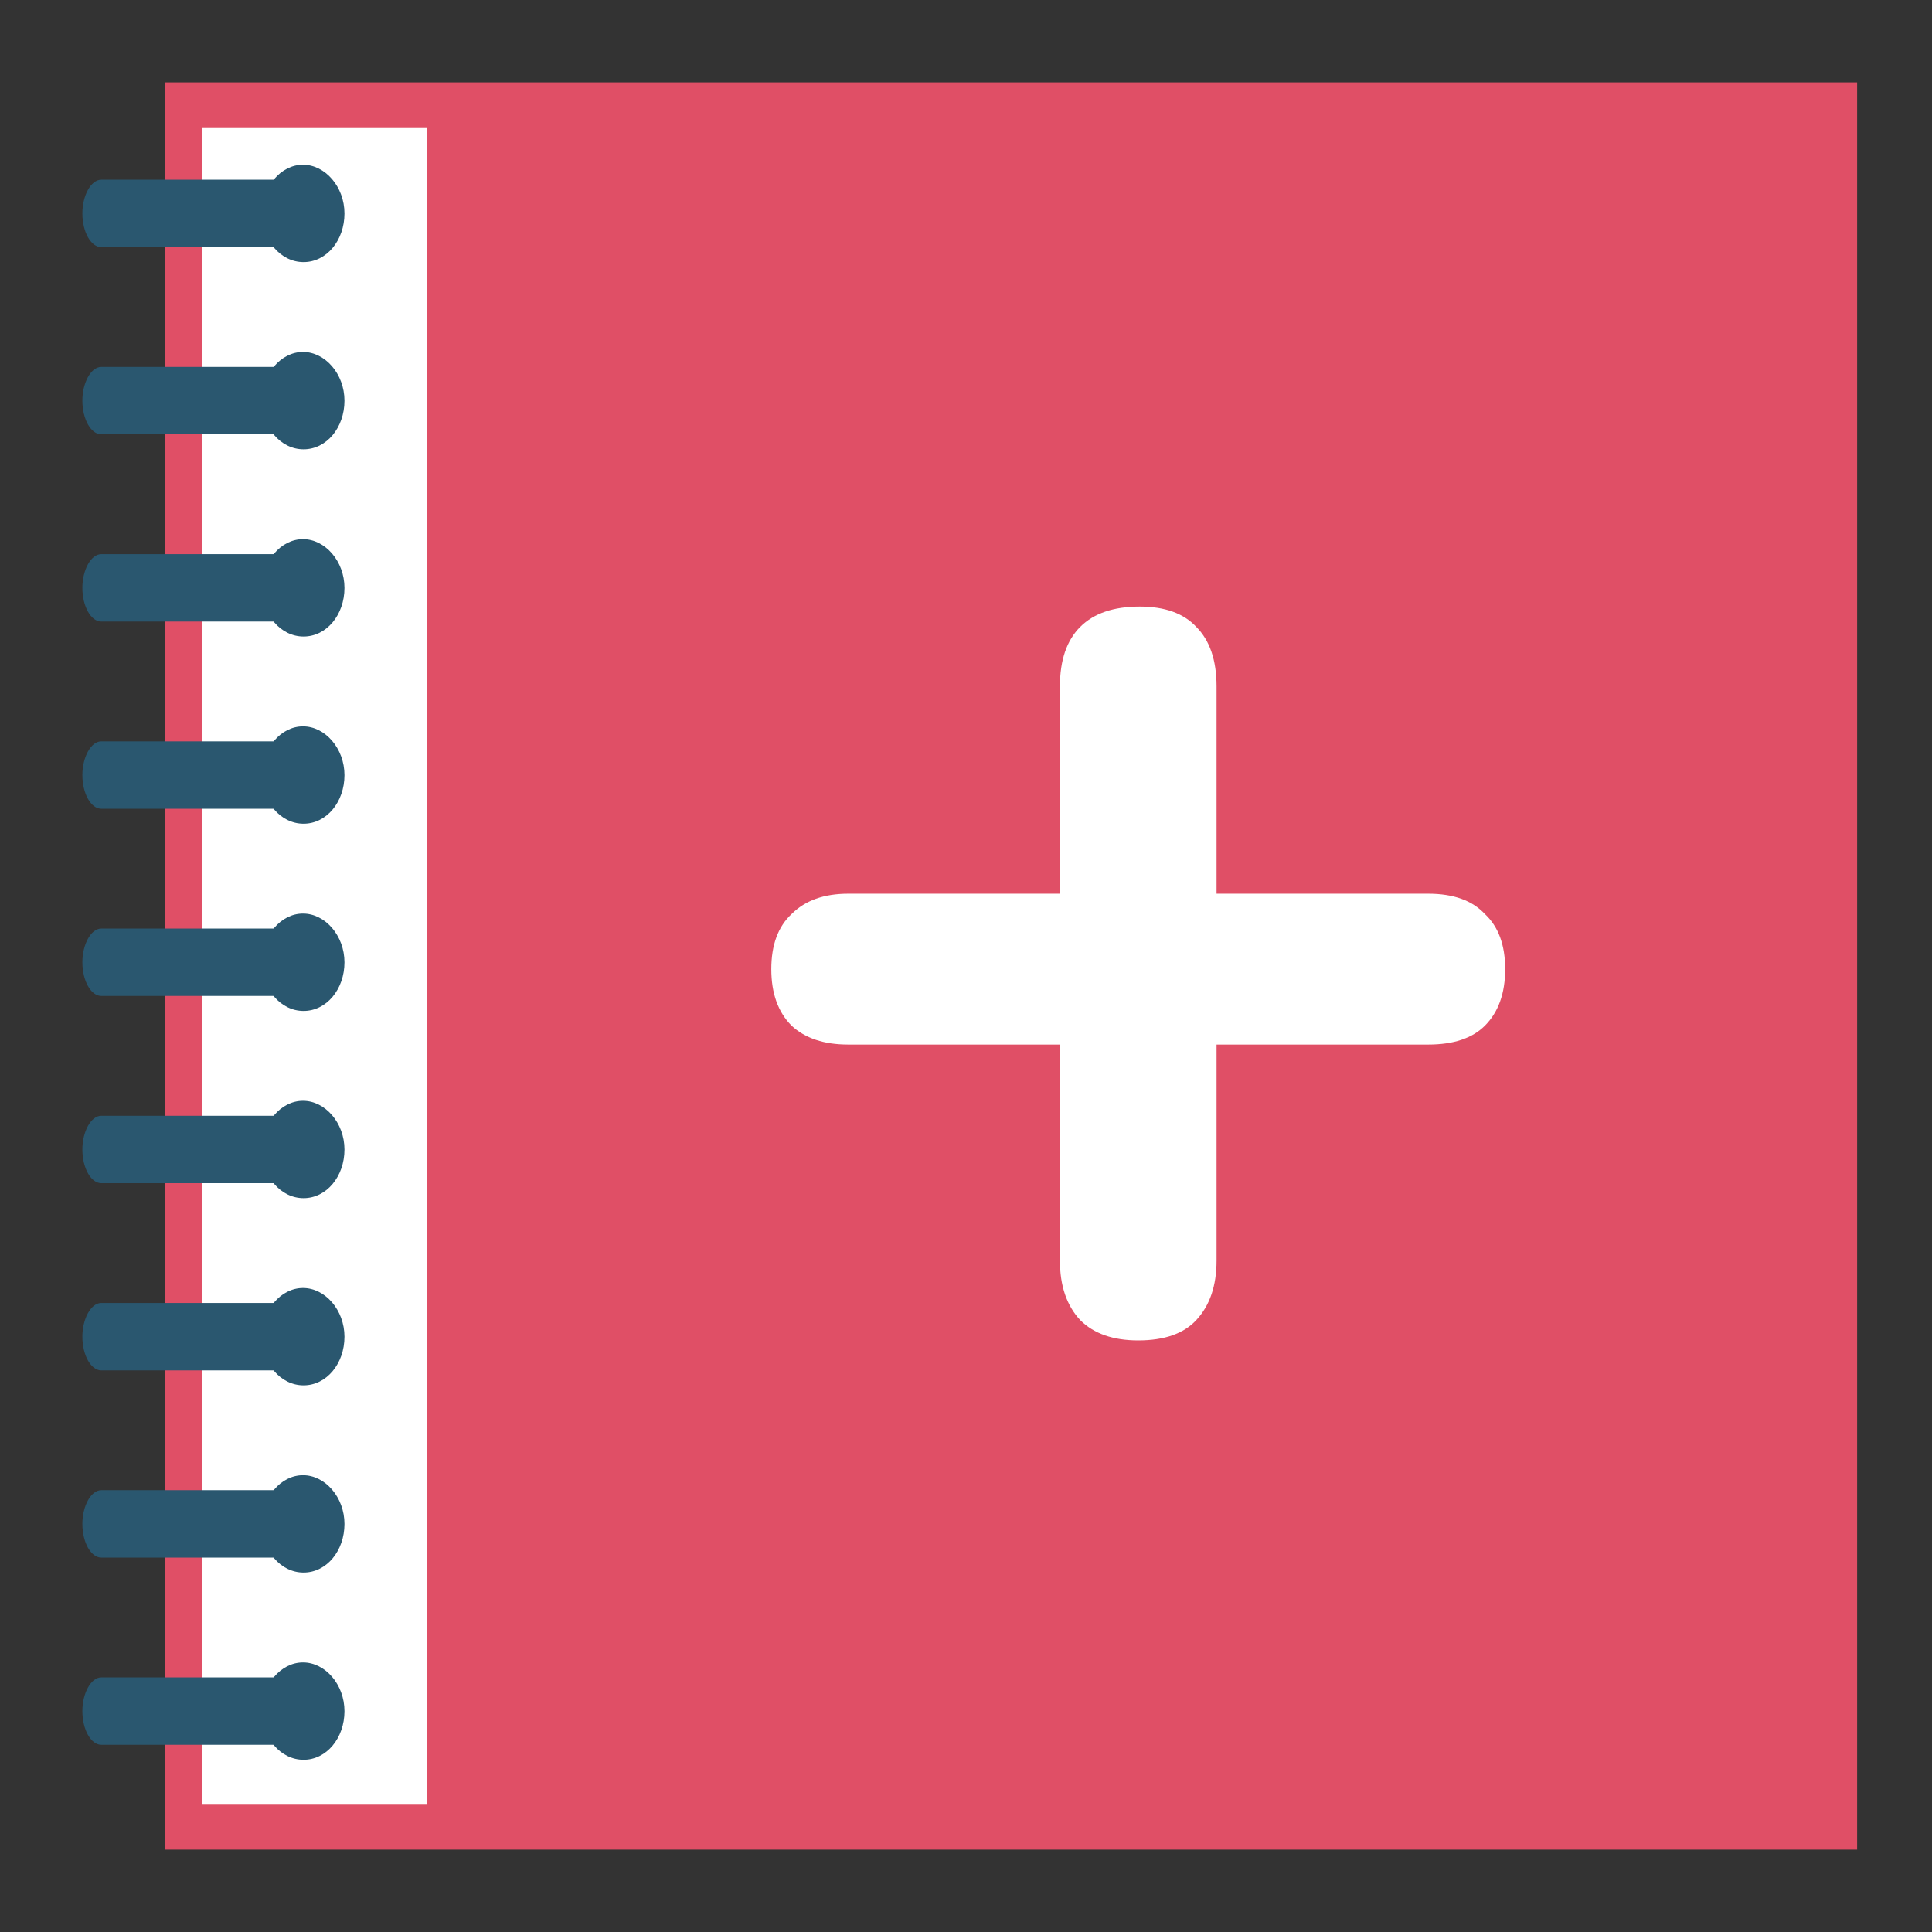 <svg width="129" height="129" viewBox="0 0 129 129" fill="none" xmlns="http://www.w3.org/2000/svg">
<rect x="0" y="0" width="129" height="129" fill="#333333" stroke="none"/>
<g clip-path="url(#clip0_1_4248)">
<path d="M11 5.5H124V123.5H11V5.5Z" fill="#E04F66"/>
<path d="M28.5 8.5H13.5V120.5H28.5V8.5Z" fill="white"/>
<path d="M17.5 14.256C17.5 16.047 18.729 17.5 20.269 17.5C21.809 17.5 23 16.047 23 14.256C23 12.465 21.706 11 20.231 11C18.755 11 17.5 12.454 17.5 14.256Z" fill="#2A576F"/>
<path d="M21.5 14.244C21.5 15.501 20.932 16.5 20.238 16.5H6.762C6.08 16.5 5.5 15.501 5.5 14.244C5.5 13.069 6.068 12 6.762 12H20.238C20.932 12 21.5 13.01 21.5 14.244Z" fill="#2A576F"/>
<path d="M17.5 26.756C17.5 28.547 18.729 30 20.269 30C21.809 30 23 28.547 23 26.756C23 24.965 21.706 23.5 20.231 23.5C18.755 23.5 17.5 24.953 17.5 26.756Z" fill="#2A576F"/>
<path d="M21.5 26.744C21.5 28.001 20.932 29 20.238 29H6.762C6.08 29 5.5 28.001 5.5 26.744C5.5 25.569 6.068 24.5 6.762 24.5H20.238C20.932 24.5 21.5 25.51 21.5 26.744Z" fill="#2A576F"/>
<path d="M17.5 39.256C17.5 41.047 18.729 42.5 20.269 42.5C21.809 42.5 23 41.047 23 39.256C23 37.465 21.706 36 20.231 36C18.755 36 17.5 37.453 17.5 39.256Z" fill="#2A576F"/>
<path d="M21.5 39.244C21.5 40.501 20.932 41.5 20.238 41.5H6.762C6.08 41.5 5.5 40.501 5.5 39.244C5.5 38.069 6.068 37 6.762 37H20.238C20.932 37 21.5 38.01 21.5 39.244Z" fill="#2A576F"/>
<path d="M17.5 51.756C17.5 53.547 18.729 55 20.269 55C21.809 55 23 53.547 23 51.756C23 49.965 21.706 48.5 20.231 48.5C18.755 48.5 17.5 49.953 17.5 51.756Z" fill="#2A576F"/>
<path d="M21.5 51.744C21.5 53.001 20.932 54 20.238 54H6.762C6.08 54 5.5 53.001 5.5 51.744C5.5 50.569 6.068 49.5 6.762 49.5H20.238C20.932 49.5 21.5 50.51 21.5 51.744Z" fill="#2A576F"/>
<path d="M17.5 64.256C17.5 66.046 18.729 67.5 20.269 67.5C21.809 67.5 23 66.046 23 64.256C23 62.465 21.706 61 20.231 61C18.755 61 17.5 62.453 17.5 64.256Z" fill="#2A576F"/>
<path d="M21.5 64.244C21.5 65.501 20.932 66.5 20.238 66.5H6.762C6.08 66.5 5.5 65.501 5.5 64.244C5.5 63.069 6.068 62 6.762 62H20.238C20.932 62 21.5 63.01 21.5 64.244Z" fill="#2A576F"/>
<path d="M17.5 76.756C17.5 78.546 18.729 80 20.269 80C21.809 80 23 78.546 23 76.756C23 74.965 21.706 73.5 20.231 73.5C18.755 73.5 17.5 74.954 17.5 76.756Z" fill="#2A576F"/>
<path d="M21.5 76.744C21.5 78.001 20.932 79 20.238 79H6.762C6.08 79 5.5 78.001 5.5 76.744C5.5 75.569 6.068 74.5 6.762 74.5H20.238C20.932 74.5 21.5 75.51 21.5 76.744Z" fill="#2A576F"/>
<path d="M17.5 89.256C17.5 91.046 18.729 92.5 20.269 92.5C21.809 92.5 23 91.046 23 89.256C23 87.465 21.706 86 20.231 86C18.755 86 17.5 87.454 17.5 89.256Z" fill="#2A576F"/>
<path d="M21.5 89.244C21.5 90.501 20.932 91.5 20.238 91.5H6.762C6.08 91.5 5.5 90.501 5.5 89.244C5.5 88.069 6.068 87 6.762 87H20.238C20.932 87 21.5 88.01 21.5 89.244Z" fill="#2A576F"/>
<path d="M17.5 101.756C17.5 103.547 18.729 105 20.269 105C21.809 105 23 103.547 23 101.756C23 99.965 21.706 98.5 20.231 98.5C18.755 98.5 17.5 99.954 17.5 101.756Z" fill="#2A576F"/>
<path d="M21.5 101.744C21.5 103.001 20.932 104 20.238 104H6.762C6.08 104 5.5 103.001 5.5 101.744C5.5 100.569 6.068 99.5 6.762 99.5H20.238C20.932 99.5 21.5 100.51 21.5 101.744Z" fill="#2A576F"/>
<path d="M17.5 114.256C17.5 116.047 18.729 117.5 20.269 117.5C21.809 117.5 23 116.047 23 114.256C23 112.465 21.706 111 20.231 111C18.755 111 17.5 112.453 17.5 114.256Z" fill="#2A576F"/>
<path d="M21.5 114.244C21.5 115.501 20.932 116.5 20.238 116.5H6.762C6.08 116.5 5.5 115.501 5.5 114.244C5.5 113.069 6.068 112 6.762 112H20.238C20.932 112 21.5 113.01 21.5 114.244Z" fill="#2A576F"/>
<path d="M76 89.5C74.322 89.5 73.03 89.048 72.126 88.144C71.223 87.176 70.771 85.852 70.771 84.174V69.745H56.632C55.018 69.745 53.76 69.325 52.856 68.486C51.952 67.582 51.5 66.323 51.5 64.71C51.5 63.096 51.952 61.869 52.856 61.03C53.76 60.126 55.018 59.674 56.632 59.674H70.771V45.826C70.771 44.083 71.223 42.76 72.126 41.856C73.03 40.952 74.354 40.5 76.097 40.5C77.775 40.5 79.034 40.952 79.874 41.856C80.777 42.76 81.229 44.083 81.229 45.826V59.674H95.368C97.046 59.674 98.305 60.126 99.144 61.03C100.048 61.869 100.5 63.096 100.5 64.71C100.5 66.323 100.048 67.582 99.144 68.486C98.305 69.325 97.046 69.745 95.368 69.745H81.229V84.174C81.229 85.852 80.777 87.176 79.874 88.144C79.034 89.048 77.743 89.5 76 89.5Z" fill="white"/>
</g>
<defs>
<clipPath id="clip0_1_4248">
<rect width="118.5" height="118.5" fill="white" transform="translate(5.5 5.5)"/>
</clipPath>
</defs>
</svg>
